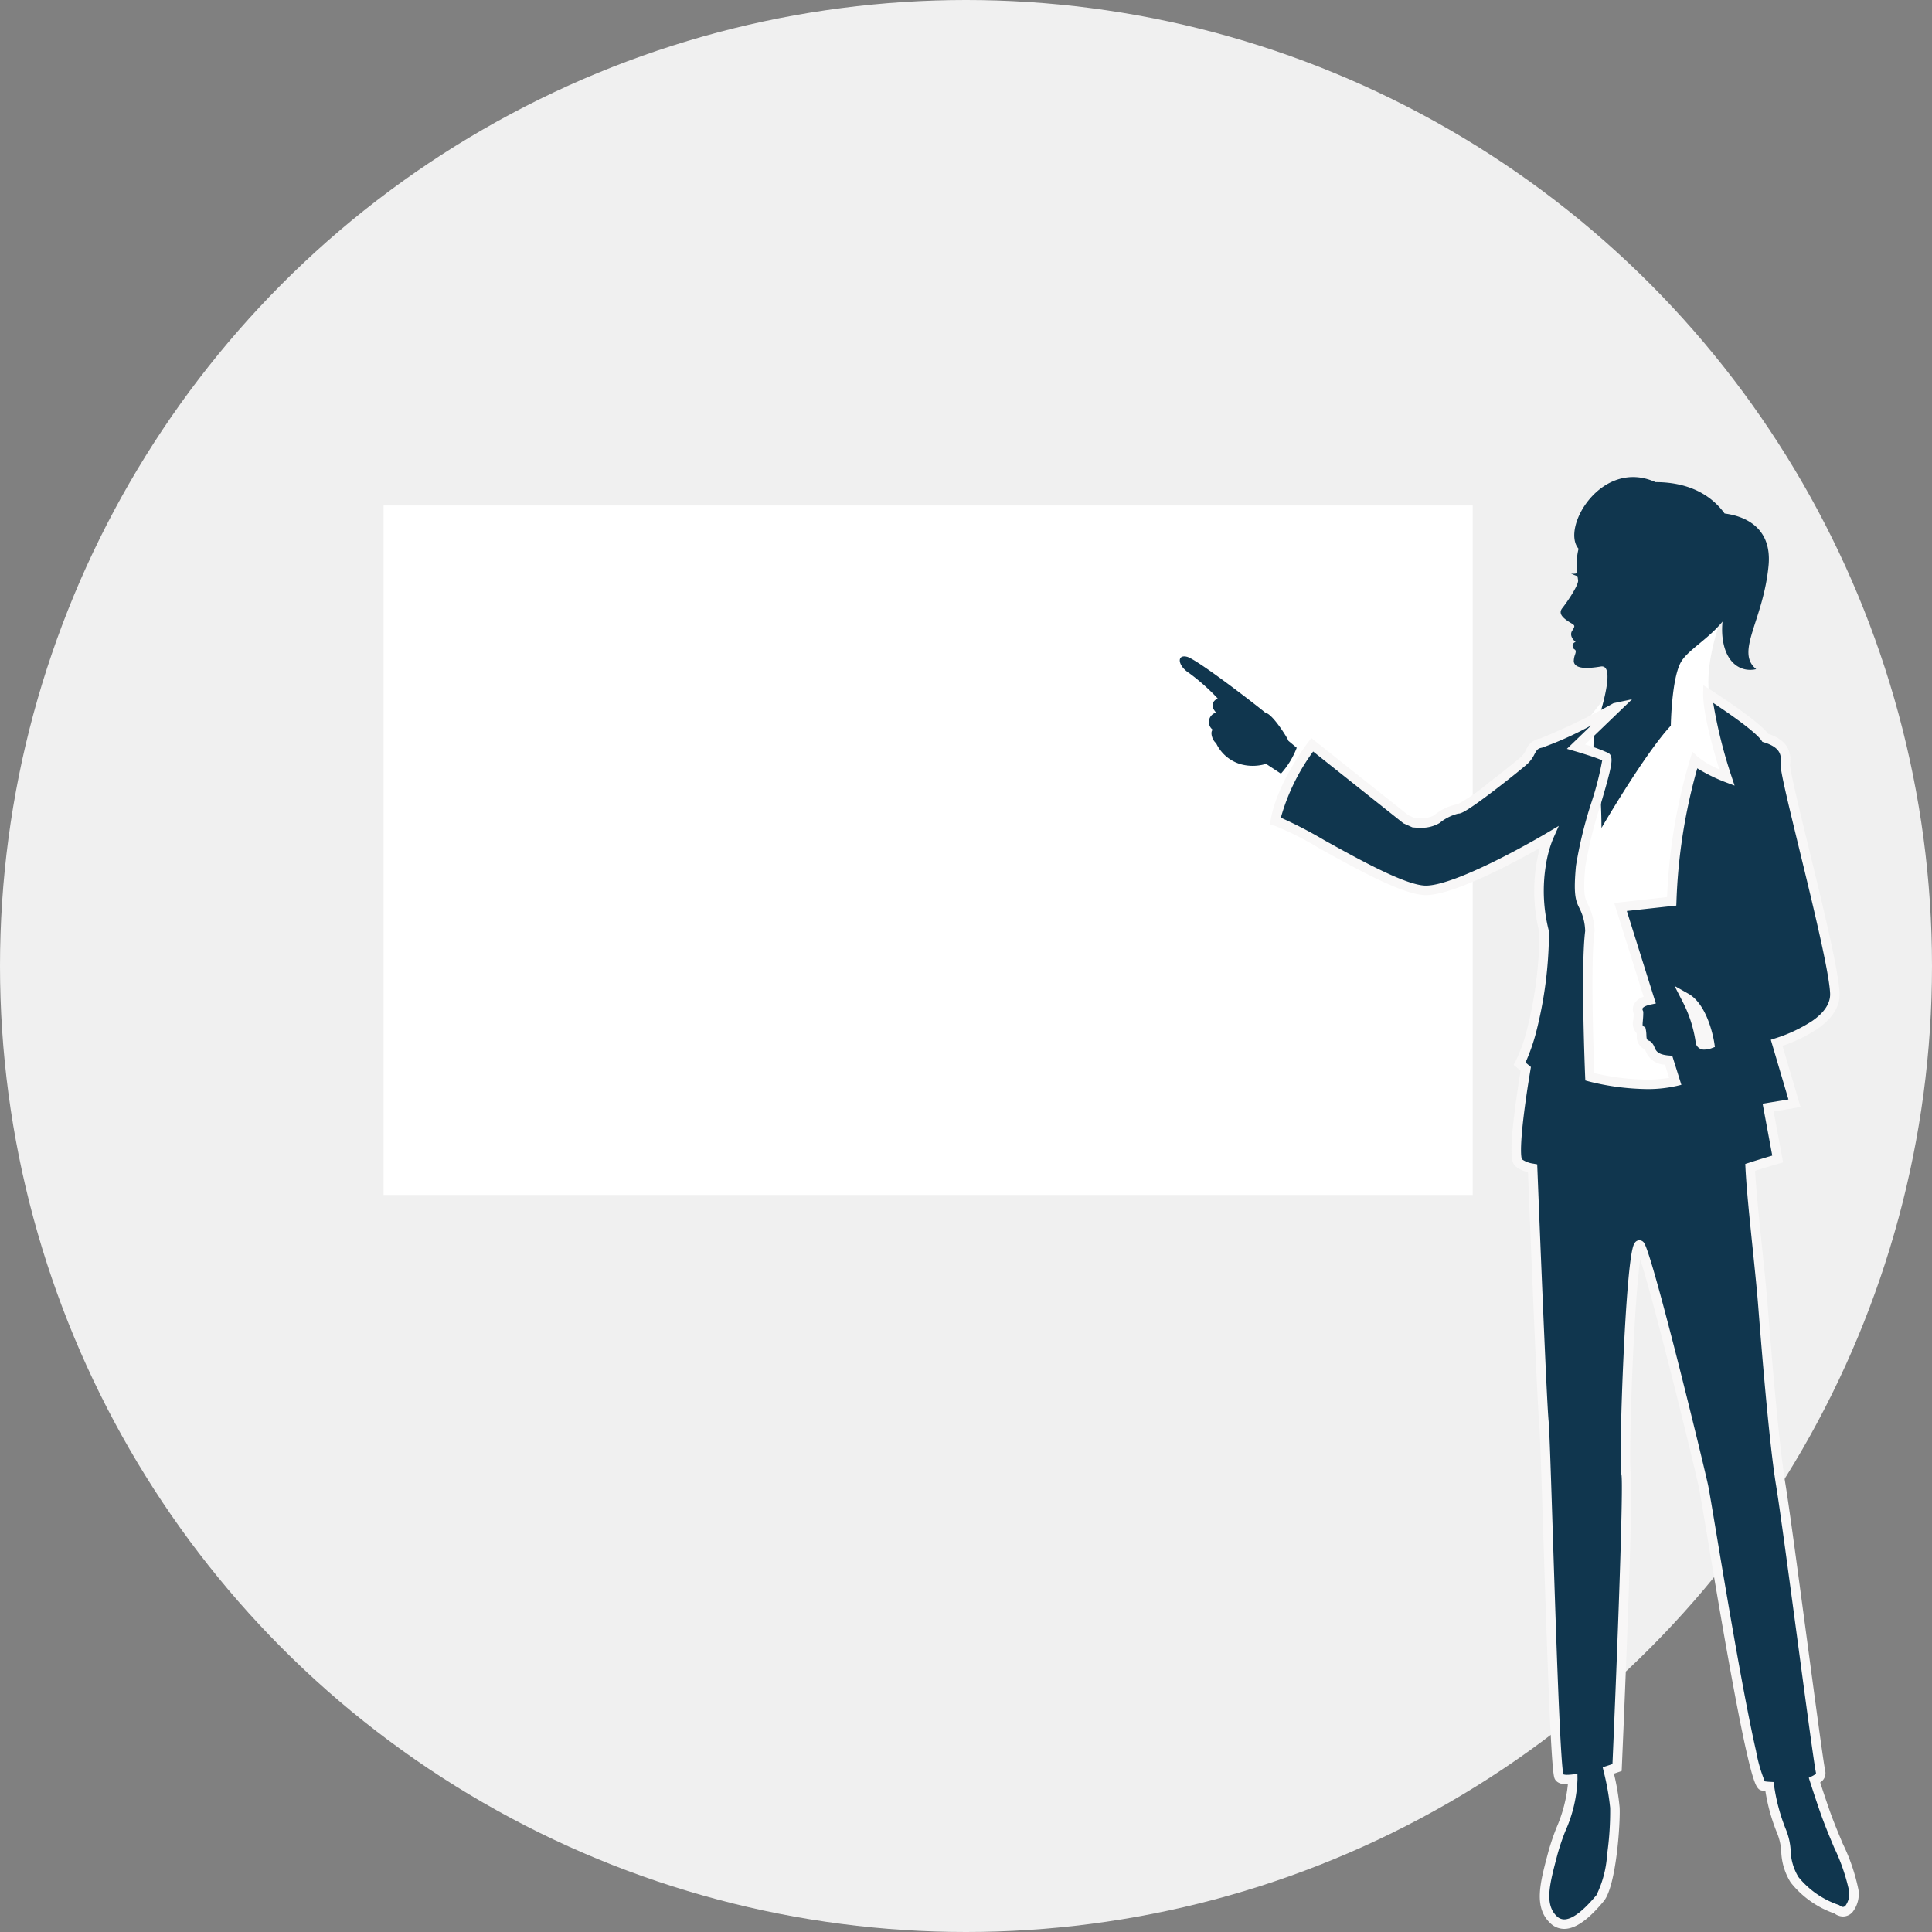 <svg xmlns="http://www.w3.org/2000/svg" width="204" height="204" viewBox="0 0 204 204"><rect x="0" y="0" width="204" height="204" fill="#808080" stroke="none"/><g transform="translate(-3482 -4450.124)"><circle cx="102" cy="102" r="102" transform="translate(3482 4450.124)" fill="#f0f0f0"/><rect width="115" height="72.803" transform="translate(3522.5 4503.496)" fill="#fff"/><g transform="translate(3605.537 4498.496)"><path d="M359.792,109.561c-.037-.23-1.7-2.888-2.41-2.948-.617-.546-7.183-5.633-8.285-5.923s-1.022.928.222,1.722a21.837,21.837,0,0,1,3.01,2.675s-1.1.471-.168,1.493a1.027,1.027,0,0,0-.351,1.814c-.314.227-.052,1.121.348,1.409a4.137,4.137,0,0,0,2.708,2.256,4.807,4.807,0,0,0,2.567-.066l1.574,1.033a8.733,8.733,0,0,0,1.667-2.731C360.2,109.9,359.792,109.561,359.792,109.561Z" transform="translate(-347.289 -79.71)" fill="#10364e"/><path d="M52.246,7.905l-.493,1.677L47.846,22.865,38.167,35.12h4.07L40.889,59.957,42.238,76.6l13.186-2.075,5.043-14.564,4.108-18.892L62.243,30.25s-9.236-.109-3.535-14.707S52.246,7.905,52.246,7.905Z" fill="#fff"/><path d="M47.958,15.847c.485-.609,1.751-2.446,1.671-2.962-.022-.147-.041-.287-.058-.423a3.135,3.135,0,0,1-.691-.286,1.1,1.1,0,0,0,.658-.031A6.963,6.963,0,0,1,49.68,9.57c-1.9-2.213,2.439-9.6,8.122-7.035,3.508,0,5.879,1.354,7.3,3.312,1.859.235,5.037,1.285,4.64,5.5-.55,5.833-3.544,9.1-1.306,10.937-1.536.362-3.319-.545-3.575-3.57a8.218,8.218,0,0,1,.021-1.453c-1.52,1.858-3.619,2.99-4.359,4.222-1.029,1.708-1.1,6.77-1.1,6.77-2.745,2.929-7.322,10.8-7.322,10.8s0-4.94-.549-6.222a9.58,9.58,0,0,1-.183-3.845c.057-.492,2.557-7.3.651-6.979-1.383.231-2.738.284-2.845-.537a2.085,2.085,0,0,1,.122-.692c.26-.723-.157-.436-.233-.858a.412.412,0,0,1,.308-.505s-.764-.585-.36-1.2.23-.554-.387-.958S47.521,16.4,47.958,15.847Z" transform="translate(-6.537)" fill="#10364e"/><path d="M1.036,134.668c.648-3.841,3.893-8.052,3.893-8.052l9.895,7.87.812.366a4.521,4.521,0,0,0,2.432-.366,5.032,5.032,0,0,1,2.272-1.1c.648,0,6.163-4.392,6.975-5.123s.648-1.648,1.784-1.831,7.824-3.742,7.824-3.742l.182-.039-4.318,4.156a27.3,27.3,0,0,1,3.163,1.1c.649.366-2.366,8.207-2.676,11.529-.487,5.218.649,3.022.973,6.864-.486,3.661,0,15.374,0,15.374s5.152,1.4,9.021.483l-.7-2.233c-2.067-.163-1.792-1.257-2.208-1.568-.835-.314-.557-.944-.7-1.571-.557-.315-.278-.786-.278-1.884-.385-.872.565-1.213,1.185-1.341l-3.082-9.818,5.4-.591a58.666,58.666,0,0,1,2.433-14.887,13.571,13.571,0,0,0,3.405,1.829s-2.038-6.135-2.01-8.857c1.607,1.041,5.309,3.508,6.066,4.647,1.784.55,2.271,1.465,2.108,2.747s5.064,20.2,5.227,24.23c.109,2.721-3.678,4.416-6.144,5.229l1.884,6.377-2.785.466,1.008,5.427s-1.182.332-2.905.886c.178,3.68,1.026,10.526,1.343,14.558.24,3.059,1.108,14.231,1.895,19s3.861,28.833,4.2,30.271c.086.36-.178.652-.642.882.284.888.64,1.969,1.05,3.158,1.083,3.142,2.975,6.813,3.094,8.472s-.779,2.777-1.781,2c-6.747-2.826-4.705-5.752-5.827-8.189a20.337,20.337,0,0,1-1.293-4.765,4.039,4.039,0,0,1-.743-.1c-1.237-.322-5.723-29.2-6.22-31.59s-5.721-23.693-6.673-25.41-1.832,22.378-1.505,24.052-.953,31.026-.953,31.026-.367.131-.925.309a26.727,26.727,0,0,1,.7,3.922c.106,1.893-.447,8.225-1.566,9.563s-3.342,3.78-4.932,2.254-.824-4.067-.033-7.081c.645-2.454,2.12-4.852,2.077-7.74-.715.084-1.273.041-1.434-.235-.574-.985-1.356-34.724-1.619-37.574-.209-2.248-.9-19.509-1.185-26.7a3.147,3.147,0,0,1-1.491-.607c-.811-.731.772-9.891.772-9.891l-.649-.549s2.433-4.392,2.6-13.911a16.4,16.4,0,0,1,.445-9.966s-9.366,5.575-12.935,5.575S2.981,135.034,1.036,134.668Zm44.888,23.373c.14.471.974.156.974.156s-.556-3.769-2.5-4.867C44.392,153.331,45.923,156.314,45.923,158.041Z" transform="translate(10.09 -96.347)" fill="#10364e"/><path d="M46.224,120.323l.762.494c1.9,1.232,5.15,3.426,6.1,4.64,1.769.591,2.5,1.621,2.3,3.233-.036.558,1.021,4.905,1.955,8.741,1.491,6.127,3.181,13.073,3.275,15.41.055,1.383-.725,2.648-2.32,3.76a16.052,16.052,0,0,1-3.709,1.807l1.908,6.458-2.84.475,1,5.376-.44.123c-.011,0-1.026.289-2.521.763.122,2.139.437,5.188.742,8.141.231,2.237.449,4.349.58,6.019l.013.17c.735,9.372,1.366,15.695,1.876,18.792.394,2.4,1.348,9.519,2.271,16.409.865,6.457,1.759,13.133,1.923,13.828a1.131,1.131,0,0,1-.531,1.219c.3.937.614,1.867.926,2.772.413,1.2.944,2.472,1.458,3.7a20.318,20.318,0,0,1,1.662,4.9,3.1,3.1,0,0,1-.636,2.328,1.349,1.349,0,0,1-1,.46,1.515,1.515,0,0,1-.895-.315,10.161,10.161,0,0,1-4.627-3.272,6.578,6.578,0,0,1-1-3.25,6,6,0,0,0-.407-1.894,19.822,19.822,0,0,1-1.266-4.508,3.266,3.266,0,0,1-.442-.078c-.321-.084-.529-.392-.793-1.177-.173-.514-.376-1.258-.6-2.211-.4-1.666-.888-4.052-1.459-7.093-1.039-5.528-2.151-12.185-2.887-16.59-.425-2.542-.732-4.379-.84-4.9-.456-2.2-4.655-19.308-6.193-24.115-.087.6-.192,1.493-.306,2.846-.174,2.048-.339,4.748-.478,7.809-.283,6.232-.344,11.276-.221,11.9.329,1.685-.812,28.133-.944,31.143l-.015.337-.317.113c-.011,0-.2.07-.5.171a24.776,24.776,0,0,1,.6,3.561c.088,1.585-.349,8.317-1.681,9.911-1.046,1.253-2.617,2.919-4.168,2.919a2.1,2.1,0,0,1-1.494-.625c-1.73-1.659-1.057-4.208-.278-7.159l.108-.409a25.568,25.568,0,0,1,.85-2.5,15.2,15.2,0,0,0,1.2-4.572h-.075c-.242,0-.977,0-1.281-.522-.129-.221-.305-.523-.659-9.167-.2-4.947-.4-11.113-.577-16.554-.191-5.929-.356-11.049-.449-12.059-.213-2.3-.932-20.244-1.172-26.335a3.123,3.123,0,0,1-1.342-.643c-.338-.305-.652-1.019-.079-5.652.232-1.881.531-3.724.646-4.412l-.745-.63.2-.359a16.929,16.929,0,0,0,1.206-3.326A42.307,42.307,0,0,0,28.92,146.44a17.9,17.9,0,0,1-.317-7.25,16.157,16.157,0,0,1,.367-1.679c-2.645,1.5-9.1,4.979-12.039,4.979-2.359,0-7.256-2.72-11.191-4.906a32.4,32.4,0,0,0-4.8-2.426l-.482-.091.082-.484c.661-3.919,3.854-8.1,3.99-8.274l.31-.4,10.243,8.147.679.306c.095.008.273.019.492.019a2.931,2.931,0,0,0,1.53-.309l.006,0a5.359,5.359,0,0,1,2.5-1.181,19.853,19.853,0,0,0,3.306-2.292c1.543-1.18,3.008-2.37,3.378-2.7a2.559,2.559,0,0,0,.531-.747,1.935,1.935,0,0,1,1.508-1.206,68.937,68.937,0,0,0,7.669-3.689l.062-.033,1.96-.415-4.96,4.775a17.646,17.646,0,0,1,2.446.895c.467.264.407.921.121,2.121-.214.9-.563,2.085-.933,3.344a44.186,44.186,0,0,0-1.611,6.546c-.27,2.892-.033,3.361.267,3.955a6.564,6.564,0,0,1,.706,2.82l0,.054-.007.054c-.427,3.211-.088,12.886-.011,14.913a25.691,25.691,0,0,0,5.535.689,13.578,13.578,0,0,0,2.358-.189l-.437-1.393a2.228,2.228,0,0,1-2.04-1.436c-.025-.057-.056-.13-.08-.173a1.441,1.441,0,0,1-.853-1.469c0-.082-.007-.161-.014-.237a1.48,1.48,0,0,1-.357-1.409c.017-.195.036-.413.04-.667a1.213,1.213,0,0,1,.039-1,1.721,1.721,0,0,1,1.015-.779l-3.11-9.9L42.4,142.7a58.944,58.944,0,0,1,2.436-14.583l.235-.769.586.551a9.409,9.409,0,0,0,2.259,1.317c-.583-1.887-1.728-5.871-1.706-7.986Zm8.991,43.743-1.861-6.3.46-.152a15.846,15.846,0,0,0,3.909-1.835c1.3-.9,1.934-1.88,1.893-2.9-.09-2.238-1.841-9.432-3.248-15.214-1.462-6.008-2.05-8.513-1.976-9.1.122-.961-.131-1.7-1.759-2.207l-.17-.053-.1-.148c-.447-.672-2.326-2.131-5.092-3.961a50.942,50.942,0,0,0,1.927,7.737l.33.994-.981-.368A17.231,17.231,0,0,1,45.59,129.1a58.533,58.533,0,0,0-2.2,14.065l-.017.431-5.224.572,3.066,9.765-.542.112c-.538.111-.8.286-.859.4-.01.02-.042.082.03.247l.043.1v.106c0,.339-.025.621-.045.849-.047.534-.034.542.069.6l.194.11.048.218a3.289,3.289,0,0,1,.063.589c.018.428.03.512.321.622l.067.025.057.043a1.354,1.354,0,0,1,.407.6c.166.383.338.779,1.541.874l.337.027.963,3.067-.523.124a13.633,13.633,0,0,1-3.116.325,26.337,26.337,0,0,1-6.151-.812l-.353-.1-.015-.366c-.02-.478-.478-11.687,0-15.406a5.57,5.57,0,0,0-.6-2.4c-.413-.819-.652-1.474-.37-4.5a44.524,44.524,0,0,1,1.648-6.735,32.324,32.324,0,0,0,1.121-4.391c-.652-.3-2.273-.792-2.9-.974l-.829-.241,2.571-2.475a35.594,35.594,0,0,1-5.211,2.354c-.452.073-.557.267-.787.693a3.5,3.5,0,0,1-.741,1.015c-.406.365-1.964,1.63-3.581,2.862-3.137,2.39-3.493,2.39-3.729,2.39a5.009,5.009,0,0,0-1.987,1.01l-.005,0a3.753,3.753,0,0,1-2.091.481,6.644,6.644,0,0,1-.677-.032l-.078-.009-.94-.424-9.536-7.584a21.782,21.782,0,0,0-3.412,6.988,44.889,44.889,0,0,1,4.613,2.391c3.632,2.017,8.606,4.78,10.705,4.78,1.382,0,4-.946,7.582-2.735,2.74-1.37,5.074-2.756,5.1-2.77l1.35-.8-.637,1.436a12.625,12.625,0,0,0-.739,2.77,16.9,16.9,0,0,0,.322,6.868l.017.066v.068a43.279,43.279,0,0,1-1.376,10.649,20.477,20.477,0,0,1-1.1,3.124l.569.481-.049.282c0,.021-.374,2.173-.66,4.439-.509,4.03-.309,4.864-.241,5.02a2.743,2.743,0,0,0,1.219.462l.394.072.016.4c.223,5.669.968,24.345,1.184,26.669.1,1.039.253,5.929.453,12.118.172,5.334.367,11.38.565,16.278.275,6.783.451,8.544.539,8.949a1.3,1.3,0,0,0,.413.048,4.568,4.568,0,0,0,.526-.035l.55-.065.008.554a14.576,14.576,0,0,1-1.275,5.471,24.443,24.443,0,0,0-.818,2.4l-.108.41c-.727,2.755-1.3,4.931,0,6.183a1.122,1.122,0,0,0,.8.346c.838,0,1.982-.861,3.4-2.56a11.321,11.321,0,0,0,1.13-4.319,32.2,32.2,0,0,0,.32-4.9,26.456,26.456,0,0,0-.683-3.835l-.106-.45.44-.141c.237-.076.439-.143.593-.2.512-11.776,1.176-29.393.947-30.568-.178-.912-.028-7.123.213-12.356.1-2.174.267-5.307.492-7.884.33-3.776.6-4.1.738-4.271a.584.584,0,0,1,.454-.224.608.608,0,0,1,.535.345c1.045,1.884,6.35,23.742,6.726,25.551.112.542.421,2.387.847,4.94.707,4.232,1.776,10.628,2.783,16.032.552,2.961,1.031,5.33,1.423,7.041a16,16,0,0,0,.924,3.221,4.5,4.5,0,0,0,.524.054l.4.022.065.4a19.838,19.838,0,0,0,1.254,4.637,6.843,6.843,0,0,1,.493,2.206,5.6,5.6,0,0,0,.831,2.8,9.32,9.32,0,0,0,4.243,2.935l.061.025.052.04a.592.592,0,0,0,.338.147.375.375,0,0,0,.268-.142,2.157,2.157,0,0,0,.371-1.575,20.724,20.724,0,0,0-1.587-4.582c-.519-1.245-1.057-2.533-1.48-3.763-.356-1.032-.71-2.1-1.053-3.168l-.131-.409.385-.191c.263-.131.391-.261.377-.318-.175-.744-.993-6.853-1.941-13.926-.922-6.882-1.875-14-2.267-16.379-.515-3.125-1.149-9.476-1.886-18.877l-.013-.17c-.13-1.657-.348-3.764-.578-5.994-.325-3.148-.661-6.4-.766-8.579l-.018-.383.365-.117c1.1-.353,1.986-.618,2.484-.764l-1.018-5.481ZM43.187,152.078l1.45.817c2.138,1.2,2.73,5.066,2.754,5.229l.059.4-.377.142a2.245,2.245,0,0,1-.709.135.891.891,0,0,1-.921-.617l-.021-.07v-.073a13.5,13.5,0,0,0-1.476-4.482Z" transform="translate(10.09 -96.347)" fill="#f8f7f7"/></g></g></svg>